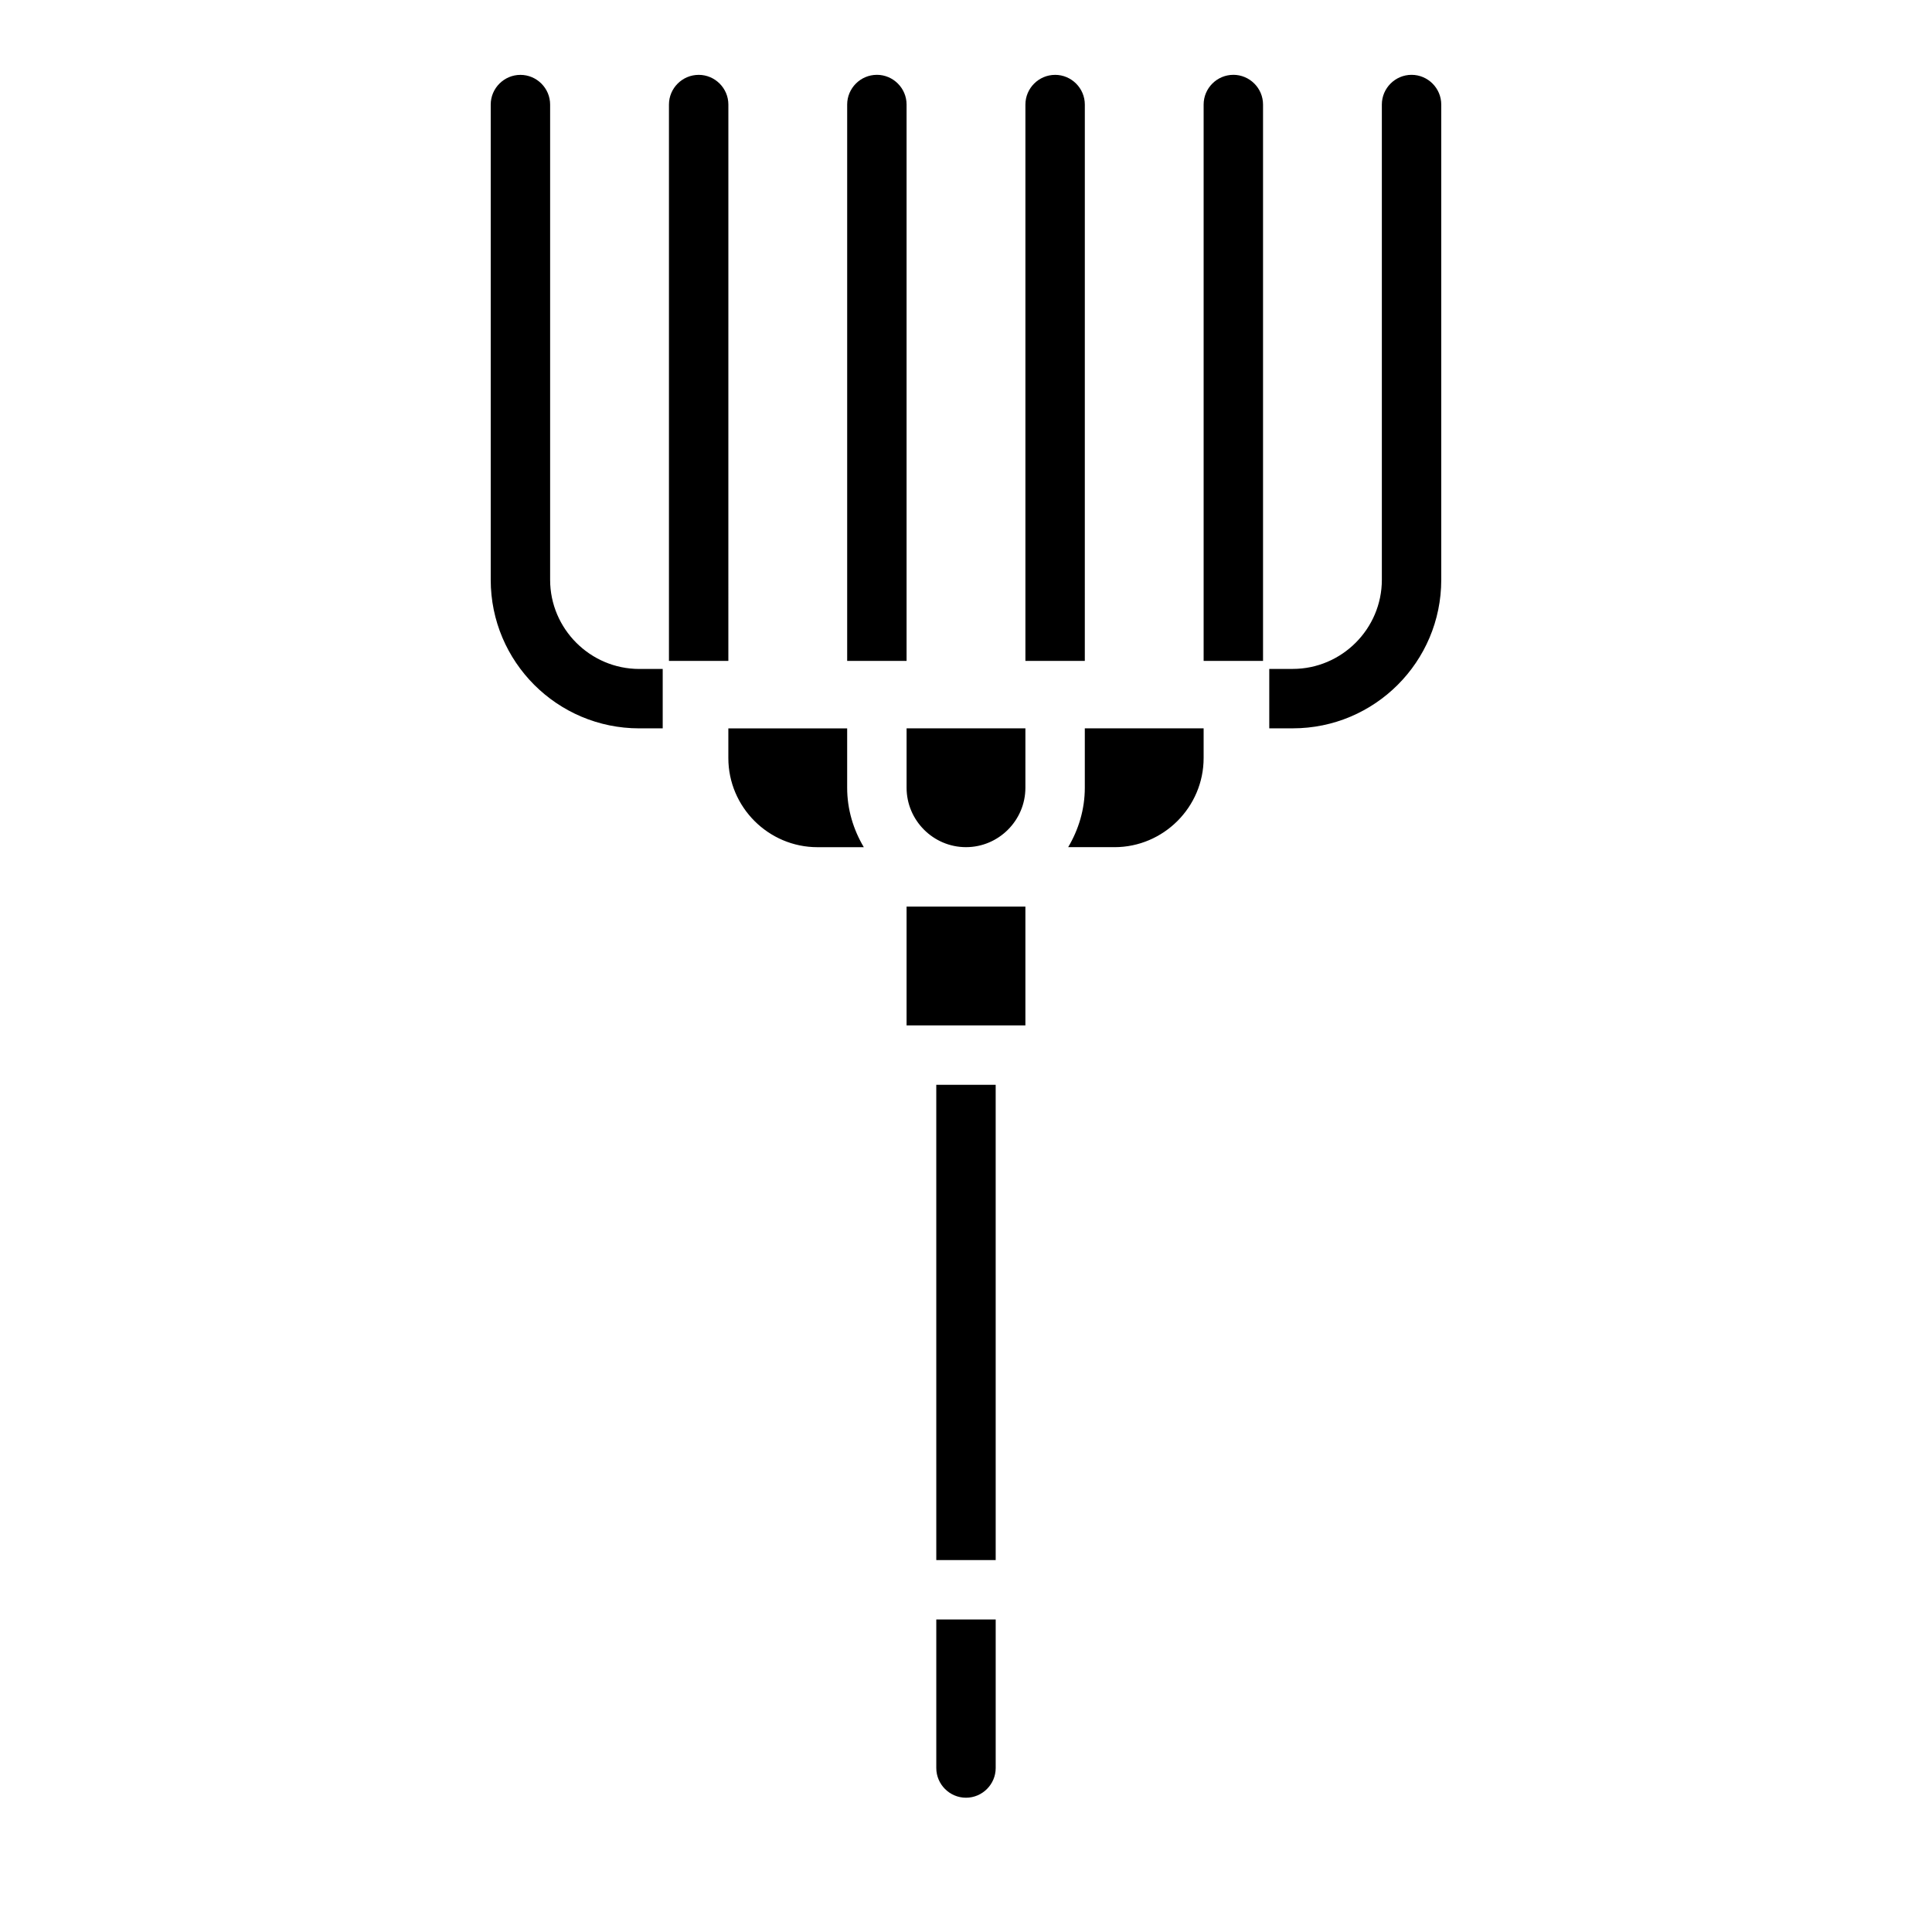 <?xml version="1.0" encoding="UTF-8"?>
<!-- Uploaded to: SVG Repo, www.svgrepo.com, Generator: SVG Repo Mixer Tools -->
<svg fill="#000000" width="800px" height="800px" version="1.1" viewBox="144 144 512 512" xmlns="http://www.w3.org/2000/svg">
 <path d="m329.15 163.84c-4.328 0-7.871 3.543-7.871 7.871v147.44h15.742l0.004-147.44c0-4.332-3.543-7.875-7.875-7.875zm94.465 0c-4.328 0-7.871 3.543-7.871 7.871v147.44h15.742l0.004-147.44c0-4.332-3.543-7.875-7.875-7.875zm-110.21 157.44c-12.988 0-23.617-10.629-23.617-23.617v-125.95c0-4.328-3.543-7.871-7.871-7.871s-7.871 3.543-7.871 7.871v125.95c0 21.727 17.633 39.359 39.359 39.359h6.219v-15.742zm47.23 47.234c-12.988 0-23.617-10.629-23.617-23.617v-7.871h31.488v15.742c0 5.746 1.652 11.098 4.41 15.742zm47.234 244.03c0 4.328-3.543 7.871-7.871 7.871s-7.871-3.543-7.871-7.871v-39.359h15.742zm0-55.105h-15.742l-0.004-125.95h15.742zm7.871-141.7h-31.488v-31.488h31.488zm0-62.977c0 8.66-7.086 15.742-15.742 15.742-8.66 0-15.742-7.086-15.742-15.742v-15.742h31.488zm47.234-7.871c0 12.988-10.629 23.617-23.617 23.617h-12.281c2.754-4.644 4.41-10 4.41-15.746v-15.742h31.488zm55.102-181.06c-4.328 0-7.871 3.543-7.871 7.871v125.95c0 12.988-10.629 23.617-23.617 23.617h-6.219v15.742l6.219 0.004c21.727 0 39.359-17.633 39.359-39.359v-125.95c0-4.332-3.539-7.875-7.871-7.875zm-47.23 0c-4.328 0-7.871 3.543-7.871 7.871v147.44h15.742v-147.44c0-4.332-3.543-7.875-7.871-7.875zm-94.465 0c-4.328 0-7.871 3.543-7.871 7.871v147.44h15.742v-147.44c0-4.332-3.543-7.875-7.871-7.875z"/>
</svg>